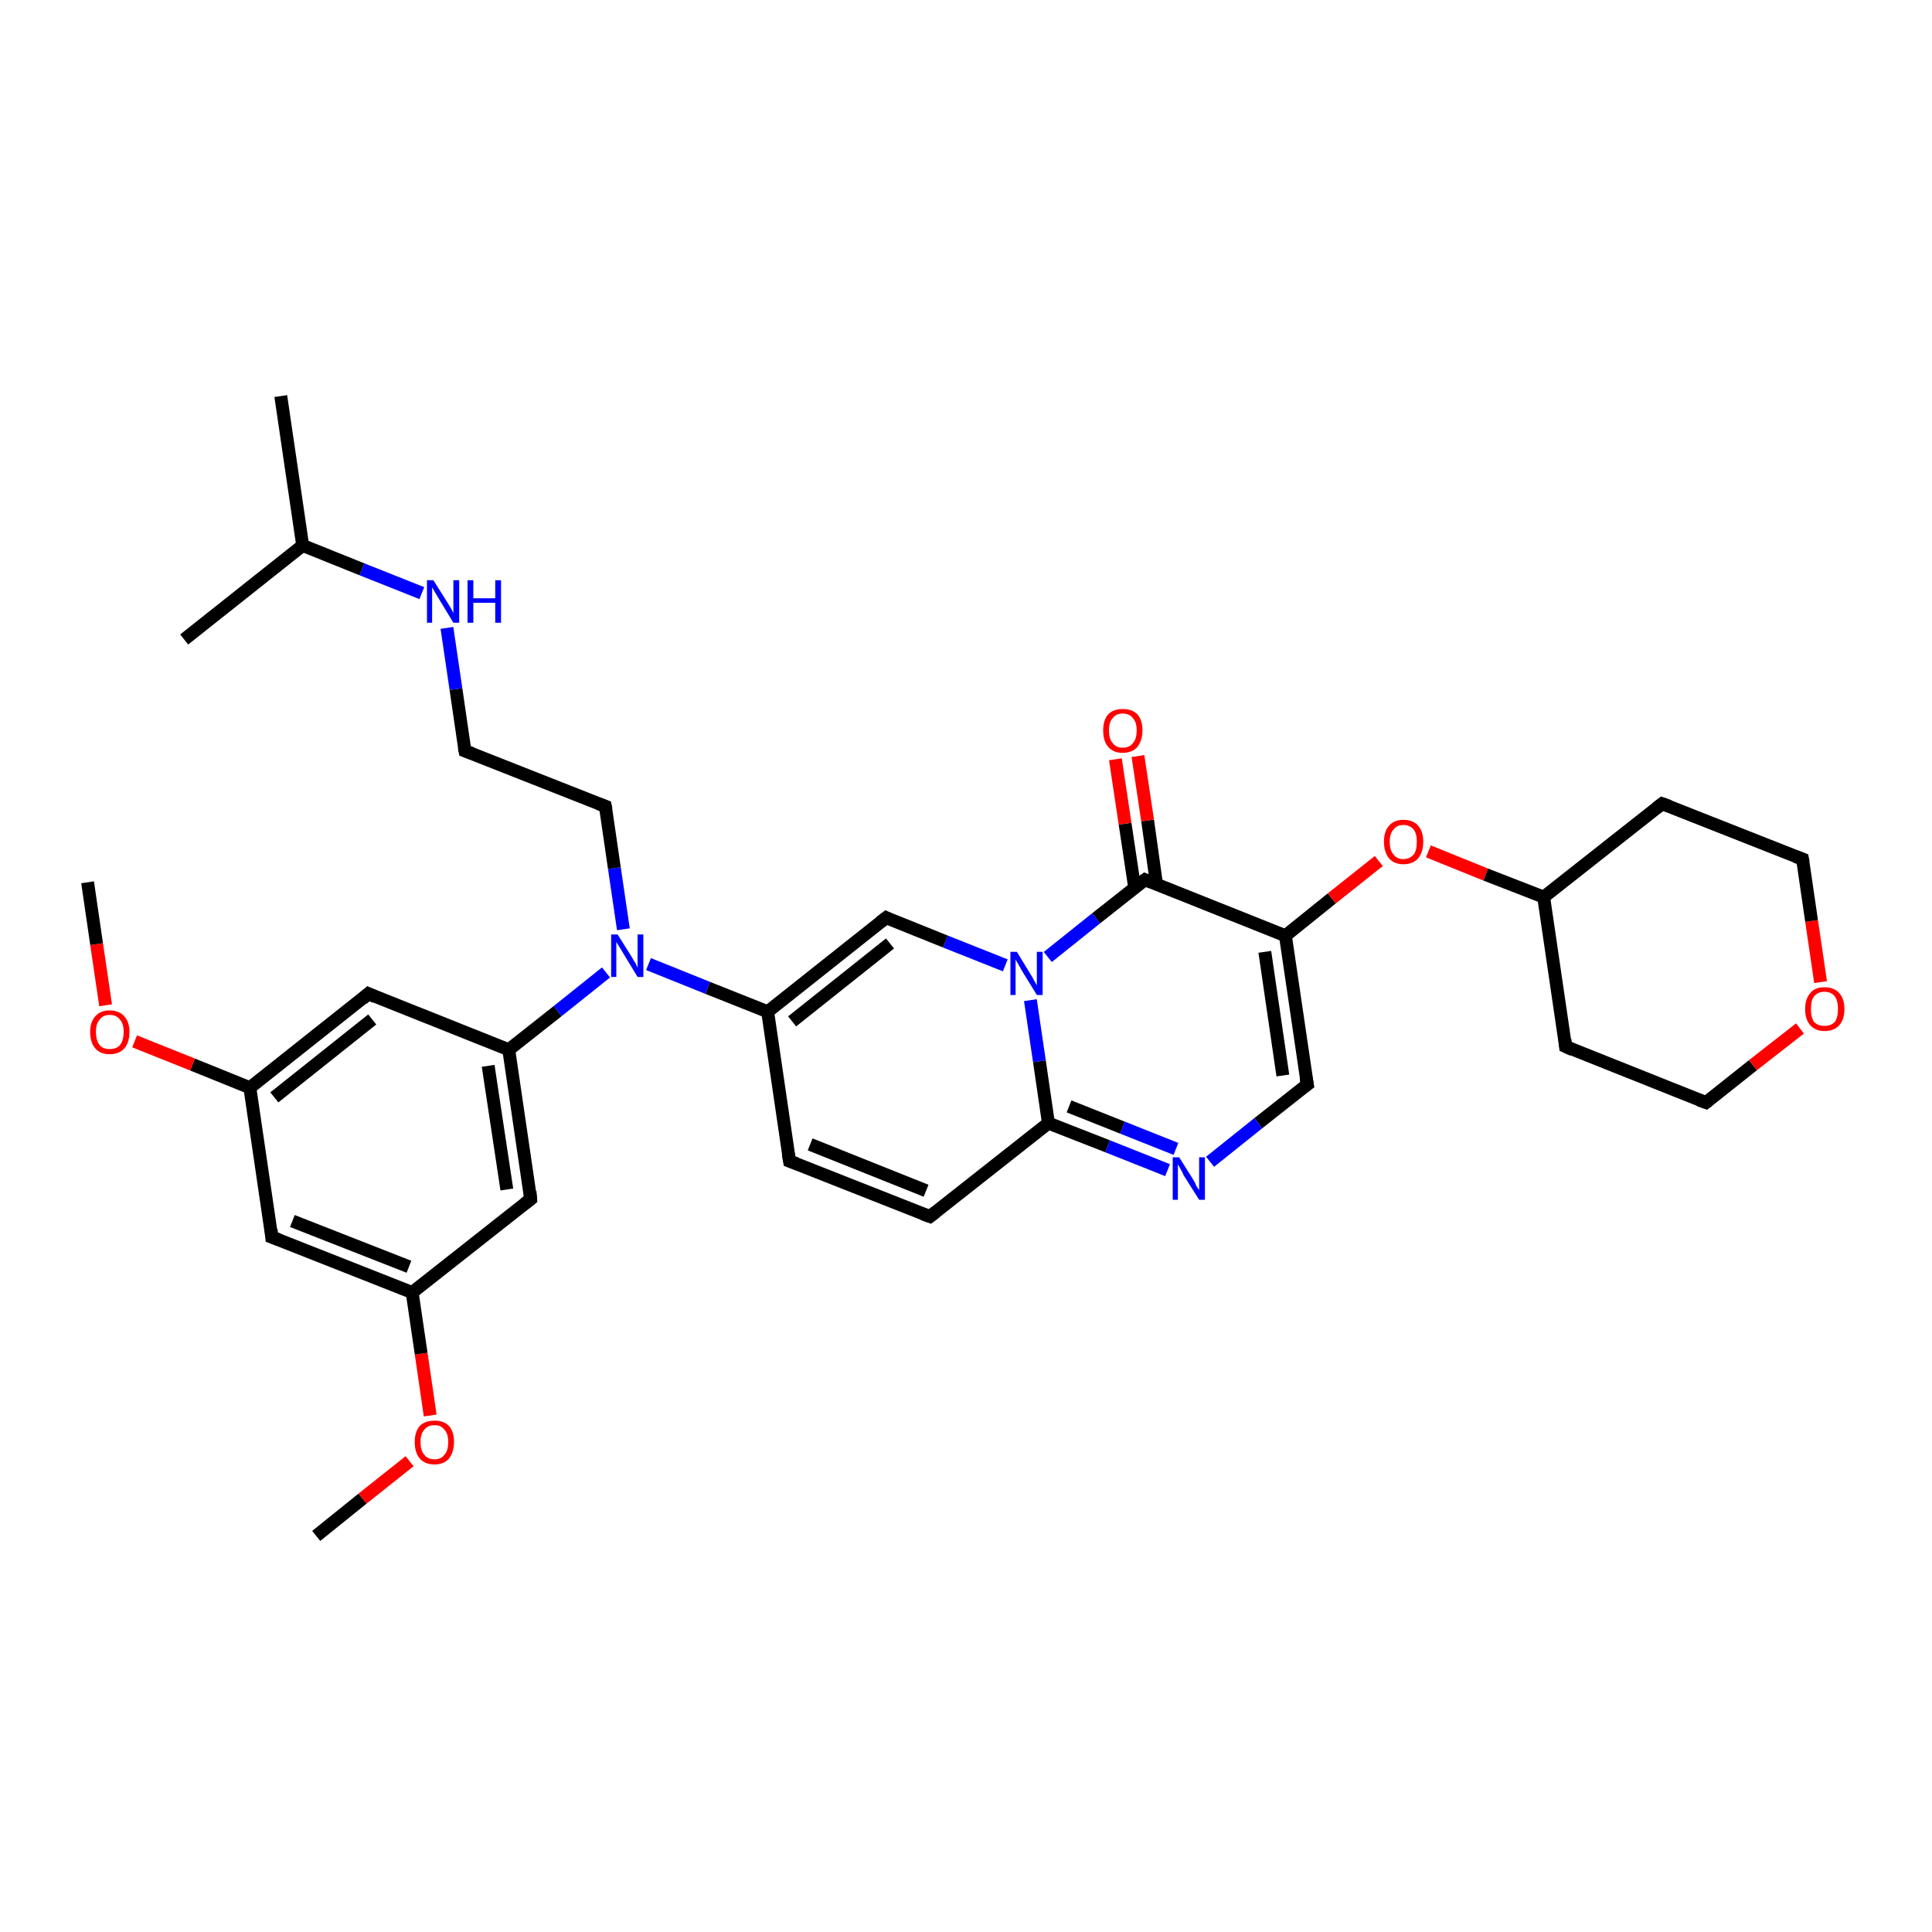 <?xml version='1.0' encoding='iso-8859-1'?>
<svg version='1.1' baseProfile='full'
              xmlns='http://www.w3.org/2000/svg'
                      xmlns:rdkit='http://www.rdkit.org/xml'
                      xmlns:xlink='http://www.w3.org/1999/xlink'
                  xml:space='preserve'
width='300px' height='300px' viewBox='0 0 300 300'>
<!-- END OF HEADER -->
<rect style='opacity:1.0;fill:#FFFFFF;stroke:none' width='300.0' height='300.0' x='0.0' y='0.0'> </rect>
<path class='bond-0 atom-0 atom-1' d='M 49.1,238.5 L 56.3,232.7' style='fill:none;fill-rule:evenodd;stroke:#000000;stroke-width:2.0px;stroke-linecap:butt;stroke-linejoin:miter;stroke-opacity:1' />
<path class='bond-0 atom-0 atom-1' d='M 56.3,232.7 L 63.6,226.9' style='fill:none;fill-rule:evenodd;stroke:#FF0000;stroke-width:2.0px;stroke-linecap:butt;stroke-linejoin:miter;stroke-opacity:1' />
<path class='bond-1 atom-1 atom-2' d='M 66.8,219.8 L 65.4,210.2' style='fill:none;fill-rule:evenodd;stroke:#FF0000;stroke-width:2.0px;stroke-linecap:butt;stroke-linejoin:miter;stroke-opacity:1' />
<path class='bond-1 atom-1 atom-2' d='M 65.4,210.2 L 64.0,200.7' style='fill:none;fill-rule:evenodd;stroke:#000000;stroke-width:2.0px;stroke-linecap:butt;stroke-linejoin:miter;stroke-opacity:1' />
<path class='bond-2 atom-2 atom-3' d='M 64.0,200.7 L 42.2,192.1' style='fill:none;fill-rule:evenodd;stroke:#000000;stroke-width:2.0px;stroke-linecap:butt;stroke-linejoin:miter;stroke-opacity:1' />
<path class='bond-2 atom-2 atom-3' d='M 63.5,196.7 L 45.4,189.6' style='fill:none;fill-rule:evenodd;stroke:#000000;stroke-width:2.0px;stroke-linecap:butt;stroke-linejoin:miter;stroke-opacity:1' />
<path class='bond-3 atom-3 atom-4' d='M 42.2,192.1 L 38.8,168.9' style='fill:none;fill-rule:evenodd;stroke:#000000;stroke-width:2.0px;stroke-linecap:butt;stroke-linejoin:miter;stroke-opacity:1' />
<path class='bond-4 atom-4 atom-5' d='M 38.8,168.9 L 29.9,165.3' style='fill:none;fill-rule:evenodd;stroke:#000000;stroke-width:2.0px;stroke-linecap:butt;stroke-linejoin:miter;stroke-opacity:1' />
<path class='bond-4 atom-4 atom-5' d='M 29.9,165.3 L 20.9,161.7' style='fill:none;fill-rule:evenodd;stroke:#FF0000;stroke-width:2.0px;stroke-linecap:butt;stroke-linejoin:miter;stroke-opacity:1' />
<path class='bond-5 atom-5 atom-6' d='M 16.4,156.1 L 15.0,146.6' style='fill:none;fill-rule:evenodd;stroke:#FF0000;stroke-width:2.0px;stroke-linecap:butt;stroke-linejoin:miter;stroke-opacity:1' />
<path class='bond-5 atom-5 atom-6' d='M 15.0,146.6 L 13.6,137.0' style='fill:none;fill-rule:evenodd;stroke:#000000;stroke-width:2.0px;stroke-linecap:butt;stroke-linejoin:miter;stroke-opacity:1' />
<path class='bond-6 atom-4 atom-7' d='M 38.8,168.9 L 57.2,154.3' style='fill:none;fill-rule:evenodd;stroke:#000000;stroke-width:2.0px;stroke-linecap:butt;stroke-linejoin:miter;stroke-opacity:1' />
<path class='bond-6 atom-4 atom-7' d='M 42.6,170.4 L 57.8,158.3' style='fill:none;fill-rule:evenodd;stroke:#000000;stroke-width:2.0px;stroke-linecap:butt;stroke-linejoin:miter;stroke-opacity:1' />
<path class='bond-7 atom-7 atom-8' d='M 57.2,154.3 L 79.0,163.0' style='fill:none;fill-rule:evenodd;stroke:#000000;stroke-width:2.0px;stroke-linecap:butt;stroke-linejoin:miter;stroke-opacity:1' />
<path class='bond-8 atom-8 atom-9' d='M 79.0,163.0 L 82.4,186.2' style='fill:none;fill-rule:evenodd;stroke:#000000;stroke-width:2.0px;stroke-linecap:butt;stroke-linejoin:miter;stroke-opacity:1' />
<path class='bond-8 atom-8 atom-9' d='M 75.8,165.5 L 78.7,184.7' style='fill:none;fill-rule:evenodd;stroke:#000000;stroke-width:2.0px;stroke-linecap:butt;stroke-linejoin:miter;stroke-opacity:1' />
<path class='bond-9 atom-8 atom-10' d='M 79.0,163.0 L 86.6,157.0' style='fill:none;fill-rule:evenodd;stroke:#000000;stroke-width:2.0px;stroke-linecap:butt;stroke-linejoin:miter;stroke-opacity:1' />
<path class='bond-9 atom-8 atom-10' d='M 86.6,157.0 L 94.1,151.0' style='fill:none;fill-rule:evenodd;stroke:#0000FF;stroke-width:2.0px;stroke-linecap:butt;stroke-linejoin:miter;stroke-opacity:1' />
<path class='bond-10 atom-10 atom-11' d='M 96.8,144.3 L 95.4,134.8' style='fill:none;fill-rule:evenodd;stroke:#0000FF;stroke-width:2.0px;stroke-linecap:butt;stroke-linejoin:miter;stroke-opacity:1' />
<path class='bond-10 atom-10 atom-11' d='M 95.4,134.8 L 94.0,125.2' style='fill:none;fill-rule:evenodd;stroke:#000000;stroke-width:2.0px;stroke-linecap:butt;stroke-linejoin:miter;stroke-opacity:1' />
<path class='bond-11 atom-11 atom-12' d='M 94.0,125.2 L 72.2,116.6' style='fill:none;fill-rule:evenodd;stroke:#000000;stroke-width:2.0px;stroke-linecap:butt;stroke-linejoin:miter;stroke-opacity:1' />
<path class='bond-12 atom-12 atom-13' d='M 72.2,116.6 L 70.8,107.0' style='fill:none;fill-rule:evenodd;stroke:#000000;stroke-width:2.0px;stroke-linecap:butt;stroke-linejoin:miter;stroke-opacity:1' />
<path class='bond-12 atom-12 atom-13' d='M 70.8,107.0 L 69.4,97.5' style='fill:none;fill-rule:evenodd;stroke:#0000FF;stroke-width:2.0px;stroke-linecap:butt;stroke-linejoin:miter;stroke-opacity:1' />
<path class='bond-13 atom-13 atom-14' d='M 65.5,92.1 L 56.2,88.4' style='fill:none;fill-rule:evenodd;stroke:#0000FF;stroke-width:2.0px;stroke-linecap:butt;stroke-linejoin:miter;stroke-opacity:1' />
<path class='bond-13 atom-13 atom-14' d='M 56.2,88.4 L 47.0,84.7' style='fill:none;fill-rule:evenodd;stroke:#000000;stroke-width:2.0px;stroke-linecap:butt;stroke-linejoin:miter;stroke-opacity:1' />
<path class='bond-14 atom-14 atom-15' d='M 47.0,84.7 L 43.6,61.5' style='fill:none;fill-rule:evenodd;stroke:#000000;stroke-width:2.0px;stroke-linecap:butt;stroke-linejoin:miter;stroke-opacity:1' />
<path class='bond-15 atom-14 atom-16' d='M 47.0,84.7 L 28.6,99.3' style='fill:none;fill-rule:evenodd;stroke:#000000;stroke-width:2.0px;stroke-linecap:butt;stroke-linejoin:miter;stroke-opacity:1' />
<path class='bond-16 atom-10 atom-17' d='M 100.7,149.7 L 109.9,153.4' style='fill:none;fill-rule:evenodd;stroke:#0000FF;stroke-width:2.0px;stroke-linecap:butt;stroke-linejoin:miter;stroke-opacity:1' />
<path class='bond-16 atom-10 atom-17' d='M 109.9,153.4 L 119.2,157.1' style='fill:none;fill-rule:evenodd;stroke:#000000;stroke-width:2.0px;stroke-linecap:butt;stroke-linejoin:miter;stroke-opacity:1' />
<path class='bond-17 atom-17 atom-18' d='M 119.2,157.1 L 122.6,180.3' style='fill:none;fill-rule:evenodd;stroke:#000000;stroke-width:2.0px;stroke-linecap:butt;stroke-linejoin:miter;stroke-opacity:1' />
<path class='bond-18 atom-18 atom-19' d='M 122.6,180.3 L 144.4,188.9' style='fill:none;fill-rule:evenodd;stroke:#000000;stroke-width:2.0px;stroke-linecap:butt;stroke-linejoin:miter;stroke-opacity:1' />
<path class='bond-18 atom-18 atom-19' d='M 125.8,177.7 L 143.8,184.9' style='fill:none;fill-rule:evenodd;stroke:#000000;stroke-width:2.0px;stroke-linecap:butt;stroke-linejoin:miter;stroke-opacity:1' />
<path class='bond-19 atom-19 atom-20' d='M 144.4,188.9 L 162.8,174.4' style='fill:none;fill-rule:evenodd;stroke:#000000;stroke-width:2.0px;stroke-linecap:butt;stroke-linejoin:miter;stroke-opacity:1' />
<path class='bond-20 atom-20 atom-21' d='M 162.8,174.4 L 172.0,178.0' style='fill:none;fill-rule:evenodd;stroke:#000000;stroke-width:2.0px;stroke-linecap:butt;stroke-linejoin:miter;stroke-opacity:1' />
<path class='bond-20 atom-20 atom-21' d='M 172.0,178.0 L 181.3,181.7' style='fill:none;fill-rule:evenodd;stroke:#0000FF;stroke-width:2.0px;stroke-linecap:butt;stroke-linejoin:miter;stroke-opacity:1' />
<path class='bond-20 atom-20 atom-21' d='M 166.0,171.8 L 174.3,175.1' style='fill:none;fill-rule:evenodd;stroke:#000000;stroke-width:2.0px;stroke-linecap:butt;stroke-linejoin:miter;stroke-opacity:1' />
<path class='bond-20 atom-20 atom-21' d='M 174.3,175.1 L 182.6,178.4' style='fill:none;fill-rule:evenodd;stroke:#0000FF;stroke-width:2.0px;stroke-linecap:butt;stroke-linejoin:miter;stroke-opacity:1' />
<path class='bond-21 atom-21 atom-22' d='M 187.9,180.4 L 195.4,174.4' style='fill:none;fill-rule:evenodd;stroke:#0000FF;stroke-width:2.0px;stroke-linecap:butt;stroke-linejoin:miter;stroke-opacity:1' />
<path class='bond-21 atom-21 atom-22' d='M 195.4,174.4 L 203.0,168.4' style='fill:none;fill-rule:evenodd;stroke:#000000;stroke-width:2.0px;stroke-linecap:butt;stroke-linejoin:miter;stroke-opacity:1' />
<path class='bond-22 atom-22 atom-23' d='M 203.0,168.4 L 199.6,145.3' style='fill:none;fill-rule:evenodd;stroke:#000000;stroke-width:2.0px;stroke-linecap:butt;stroke-linejoin:miter;stroke-opacity:1' />
<path class='bond-22 atom-22 atom-23' d='M 199.2,167.0 L 196.4,147.8' style='fill:none;fill-rule:evenodd;stroke:#000000;stroke-width:2.0px;stroke-linecap:butt;stroke-linejoin:miter;stroke-opacity:1' />
<path class='bond-23 atom-23 atom-24' d='M 199.6,145.3 L 206.8,139.5' style='fill:none;fill-rule:evenodd;stroke:#000000;stroke-width:2.0px;stroke-linecap:butt;stroke-linejoin:miter;stroke-opacity:1' />
<path class='bond-23 atom-23 atom-24' d='M 206.8,139.5 L 214.1,133.7' style='fill:none;fill-rule:evenodd;stroke:#FF0000;stroke-width:2.0px;stroke-linecap:butt;stroke-linejoin:miter;stroke-opacity:1' />
<path class='bond-24 atom-24 atom-25' d='M 221.8,132.2 L 230.7,135.8' style='fill:none;fill-rule:evenodd;stroke:#FF0000;stroke-width:2.0px;stroke-linecap:butt;stroke-linejoin:miter;stroke-opacity:1' />
<path class='bond-24 atom-24 atom-25' d='M 230.7,135.8 L 239.7,139.3' style='fill:none;fill-rule:evenodd;stroke:#000000;stroke-width:2.0px;stroke-linecap:butt;stroke-linejoin:miter;stroke-opacity:1' />
<path class='bond-25 atom-25 atom-26' d='M 239.7,139.3 L 243.1,162.5' style='fill:none;fill-rule:evenodd;stroke:#000000;stroke-width:2.0px;stroke-linecap:butt;stroke-linejoin:miter;stroke-opacity:1' />
<path class='bond-26 atom-26 atom-27' d='M 243.1,162.5 L 264.9,171.2' style='fill:none;fill-rule:evenodd;stroke:#000000;stroke-width:2.0px;stroke-linecap:butt;stroke-linejoin:miter;stroke-opacity:1' />
<path class='bond-27 atom-27 atom-28' d='M 264.9,171.2 L 272.2,165.4' style='fill:none;fill-rule:evenodd;stroke:#000000;stroke-width:2.0px;stroke-linecap:butt;stroke-linejoin:miter;stroke-opacity:1' />
<path class='bond-27 atom-27 atom-28' d='M 272.2,165.4 L 279.5,159.7' style='fill:none;fill-rule:evenodd;stroke:#FF0000;stroke-width:2.0px;stroke-linecap:butt;stroke-linejoin:miter;stroke-opacity:1' />
<path class='bond-28 atom-28 atom-29' d='M 282.7,152.5 L 281.3,143.0' style='fill:none;fill-rule:evenodd;stroke:#FF0000;stroke-width:2.0px;stroke-linecap:butt;stroke-linejoin:miter;stroke-opacity:1' />
<path class='bond-28 atom-28 atom-29' d='M 281.3,143.0 L 279.9,133.4' style='fill:none;fill-rule:evenodd;stroke:#000000;stroke-width:2.0px;stroke-linecap:butt;stroke-linejoin:miter;stroke-opacity:1' />
<path class='bond-29 atom-29 atom-30' d='M 279.9,133.4 L 258.1,124.8' style='fill:none;fill-rule:evenodd;stroke:#000000;stroke-width:2.0px;stroke-linecap:butt;stroke-linejoin:miter;stroke-opacity:1' />
<path class='bond-30 atom-23 atom-31' d='M 199.6,145.3 L 177.8,136.6' style='fill:none;fill-rule:evenodd;stroke:#000000;stroke-width:2.0px;stroke-linecap:butt;stroke-linejoin:miter;stroke-opacity:1' />
<path class='bond-31 atom-31 atom-32' d='M 179.6,137.4 L 178.2,127.4' style='fill:none;fill-rule:evenodd;stroke:#000000;stroke-width:2.0px;stroke-linecap:butt;stroke-linejoin:miter;stroke-opacity:1' />
<path class='bond-31 atom-31 atom-32' d='M 178.2,127.4 L 176.7,117.4' style='fill:none;fill-rule:evenodd;stroke:#FF0000;stroke-width:2.0px;stroke-linecap:butt;stroke-linejoin:miter;stroke-opacity:1' />
<path class='bond-31 atom-31 atom-32' d='M 176.2,137.9 L 174.7,127.9' style='fill:none;fill-rule:evenodd;stroke:#000000;stroke-width:2.0px;stroke-linecap:butt;stroke-linejoin:miter;stroke-opacity:1' />
<path class='bond-31 atom-31 atom-32' d='M 174.7,127.9 L 173.2,117.9' style='fill:none;fill-rule:evenodd;stroke:#FF0000;stroke-width:2.0px;stroke-linecap:butt;stroke-linejoin:miter;stroke-opacity:1' />
<path class='bond-32 atom-31 atom-33' d='M 177.8,136.6 L 170.2,142.6' style='fill:none;fill-rule:evenodd;stroke:#000000;stroke-width:2.0px;stroke-linecap:butt;stroke-linejoin:miter;stroke-opacity:1' />
<path class='bond-32 atom-31 atom-33' d='M 170.2,142.6 L 162.7,148.6' style='fill:none;fill-rule:evenodd;stroke:#0000FF;stroke-width:2.0px;stroke-linecap:butt;stroke-linejoin:miter;stroke-opacity:1' />
<path class='bond-33 atom-33 atom-34' d='M 156.1,149.9 L 146.8,146.2' style='fill:none;fill-rule:evenodd;stroke:#0000FF;stroke-width:2.0px;stroke-linecap:butt;stroke-linejoin:miter;stroke-opacity:1' />
<path class='bond-33 atom-33 atom-34' d='M 146.8,146.2 L 137.6,142.5' style='fill:none;fill-rule:evenodd;stroke:#000000;stroke-width:2.0px;stroke-linecap:butt;stroke-linejoin:miter;stroke-opacity:1' />
<path class='bond-34 atom-9 atom-2' d='M 82.4,186.2 L 64.0,200.7' style='fill:none;fill-rule:evenodd;stroke:#000000;stroke-width:2.0px;stroke-linecap:butt;stroke-linejoin:miter;stroke-opacity:1' />
<path class='bond-35 atom-34 atom-17' d='M 137.6,142.5 L 119.2,157.1' style='fill:none;fill-rule:evenodd;stroke:#000000;stroke-width:2.0px;stroke-linecap:butt;stroke-linejoin:miter;stroke-opacity:1' />
<path class='bond-35 atom-34 atom-17' d='M 138.2,146.5 L 123.0,158.6' style='fill:none;fill-rule:evenodd;stroke:#000000;stroke-width:2.0px;stroke-linecap:butt;stroke-linejoin:miter;stroke-opacity:1' />
<path class='bond-36 atom-33 atom-20' d='M 160.0,155.3 L 161.4,164.8' style='fill:none;fill-rule:evenodd;stroke:#0000FF;stroke-width:2.0px;stroke-linecap:butt;stroke-linejoin:miter;stroke-opacity:1' />
<path class='bond-36 atom-33 atom-20' d='M 161.4,164.8 L 162.8,174.4' style='fill:none;fill-rule:evenodd;stroke:#000000;stroke-width:2.0px;stroke-linecap:butt;stroke-linejoin:miter;stroke-opacity:1' />
<path class='bond-37 atom-30 atom-25' d='M 258.1,124.8 L 239.7,139.3' style='fill:none;fill-rule:evenodd;stroke:#000000;stroke-width:2.0px;stroke-linecap:butt;stroke-linejoin:miter;stroke-opacity:1' />
<path d='M 43.3,192.5 L 42.2,192.1 L 42.1,190.9' style='fill:none;stroke:#000000;stroke-width:2.0px;stroke-linecap:butt;stroke-linejoin:miter;stroke-opacity:1;' />
<path d='M 56.3,155.1 L 57.2,154.3 L 58.3,154.8' style='fill:none;stroke:#000000;stroke-width:2.0px;stroke-linecap:butt;stroke-linejoin:miter;stroke-opacity:1;' />
<path d='M 82.3,185.0 L 82.4,186.2 L 81.5,186.9' style='fill:none;stroke:#000000;stroke-width:2.0px;stroke-linecap:butt;stroke-linejoin:miter;stroke-opacity:1;' />
<path d='M 94.1,125.7 L 94.0,125.2 L 92.9,124.8' style='fill:none;stroke:#000000;stroke-width:2.0px;stroke-linecap:butt;stroke-linejoin:miter;stroke-opacity:1;' />
<path d='M 73.3,117.0 L 72.2,116.6 L 72.1,116.1' style='fill:none;stroke:#000000;stroke-width:2.0px;stroke-linecap:butt;stroke-linejoin:miter;stroke-opacity:1;' />
<path d='M 122.4,179.1 L 122.6,180.3 L 123.7,180.7' style='fill:none;stroke:#000000;stroke-width:2.0px;stroke-linecap:butt;stroke-linejoin:miter;stroke-opacity:1;' />
<path d='M 143.3,188.5 L 144.4,188.9 L 145.3,188.2' style='fill:none;stroke:#000000;stroke-width:2.0px;stroke-linecap:butt;stroke-linejoin:miter;stroke-opacity:1;' />
<path d='M 202.6,168.7 L 203.0,168.4 L 202.8,167.3' style='fill:none;stroke:#000000;stroke-width:2.0px;stroke-linecap:butt;stroke-linejoin:miter;stroke-opacity:1;' />
<path d='M 243.0,161.4 L 243.1,162.5 L 244.2,163.0' style='fill:none;stroke:#000000;stroke-width:2.0px;stroke-linecap:butt;stroke-linejoin:miter;stroke-opacity:1;' />
<path d='M 263.8,170.8 L 264.9,171.2 L 265.3,170.9' style='fill:none;stroke:#000000;stroke-width:2.0px;stroke-linecap:butt;stroke-linejoin:miter;stroke-opacity:1;' />
<path d='M 280.0,133.9 L 279.9,133.4 L 278.8,133.0' style='fill:none;stroke:#000000;stroke-width:2.0px;stroke-linecap:butt;stroke-linejoin:miter;stroke-opacity:1;' />
<path d='M 259.2,125.2 L 258.1,124.8 L 257.2,125.5' style='fill:none;stroke:#000000;stroke-width:2.0px;stroke-linecap:butt;stroke-linejoin:miter;stroke-opacity:1;' />
<path d='M 178.8,137.0 L 177.8,136.6 L 177.4,136.9' style='fill:none;stroke:#000000;stroke-width:2.0px;stroke-linecap:butt;stroke-linejoin:miter;stroke-opacity:1;' />
<path d='M 138.0,142.7 L 137.6,142.5 L 136.7,143.2' style='fill:none;stroke:#000000;stroke-width:2.0px;stroke-linecap:butt;stroke-linejoin:miter;stroke-opacity:1;' />
<path class='atom-1' d='M 64.4 223.9
Q 64.4 222.3, 65.2 221.4
Q 66.0 220.6, 67.5 220.6
Q 68.9 220.6, 69.7 221.4
Q 70.5 222.3, 70.5 223.9
Q 70.5 225.5, 69.7 226.5
Q 68.9 227.4, 67.5 227.4
Q 66.0 227.4, 65.2 226.5
Q 64.4 225.6, 64.4 223.9
M 67.5 226.6
Q 68.5 226.6, 69.0 225.9
Q 69.6 225.3, 69.6 223.9
Q 69.6 222.6, 69.0 222.0
Q 68.5 221.3, 67.5 221.3
Q 66.4 221.3, 65.9 222.0
Q 65.3 222.6, 65.3 223.9
Q 65.3 225.3, 65.9 225.9
Q 66.4 226.6, 67.5 226.6
' fill='#FF0000'/>
<path class='atom-5' d='M 14.0 160.2
Q 14.0 158.7, 14.8 157.8
Q 15.6 156.9, 17.0 156.9
Q 18.5 156.9, 19.3 157.8
Q 20.1 158.7, 20.1 160.2
Q 20.1 161.9, 19.3 162.8
Q 18.5 163.7, 17.0 163.7
Q 15.6 163.7, 14.8 162.8
Q 14.0 161.9, 14.0 160.2
M 17.0 162.9
Q 18.1 162.9, 18.6 162.3
Q 19.2 161.6, 19.2 160.2
Q 19.2 158.9, 18.6 158.3
Q 18.1 157.6, 17.0 157.6
Q 16.0 157.6, 15.5 158.3
Q 14.9 158.9, 14.9 160.2
Q 14.9 161.6, 15.5 162.3
Q 16.0 162.9, 17.0 162.9
' fill='#FF0000'/>
<path class='atom-10' d='M 95.9 145.1
L 98.1 148.6
Q 98.3 149.0, 98.7 149.6
Q 99.0 150.2, 99.0 150.3
L 99.0 145.1
L 99.9 145.1
L 99.9 151.7
L 99.0 151.7
L 96.7 147.9
Q 96.4 147.4, 96.1 146.9
Q 95.8 146.4, 95.7 146.3
L 95.7 151.7
L 94.9 151.7
L 94.9 145.1
L 95.9 145.1
' fill='#0000FF'/>
<path class='atom-13' d='M 67.3 90.1
L 69.5 93.6
Q 69.7 93.9, 70.1 94.6
Q 70.4 95.2, 70.4 95.2
L 70.4 90.1
L 71.3 90.1
L 71.3 96.7
L 70.4 96.7
L 68.1 92.9
Q 67.8 92.4, 67.5 91.9
Q 67.2 91.4, 67.1 91.2
L 67.1 96.7
L 66.3 96.7
L 66.3 90.1
L 67.3 90.1
' fill='#0000FF'/>
<path class='atom-13' d='M 72.6 90.1
L 73.5 90.1
L 73.5 92.9
L 76.9 92.9
L 76.9 90.1
L 77.8 90.1
L 77.8 96.7
L 76.9 96.7
L 76.9 93.6
L 73.5 93.6
L 73.5 96.7
L 72.6 96.7
L 72.6 90.1
' fill='#0000FF'/>
<path class='atom-21' d='M 183.1 179.7
L 185.3 183.2
Q 185.5 183.5, 185.8 184.2
Q 186.2 184.8, 186.2 184.8
L 186.2 179.7
L 187.1 179.7
L 187.1 186.3
L 186.2 186.3
L 183.8 182.5
Q 183.6 182.0, 183.3 181.5
Q 183.0 181.0, 182.9 180.8
L 182.9 186.3
L 182.1 186.3
L 182.1 179.7
L 183.1 179.7
' fill='#0000FF'/>
<path class='atom-24' d='M 214.9 130.7
Q 214.9 129.1, 215.7 128.2
Q 216.5 127.3, 217.9 127.3
Q 219.4 127.3, 220.2 128.2
Q 221.0 129.1, 221.0 130.7
Q 221.0 132.3, 220.2 133.3
Q 219.4 134.2, 217.9 134.2
Q 216.5 134.2, 215.7 133.3
Q 214.9 132.3, 214.9 130.7
M 217.9 133.4
Q 218.9 133.4, 219.5 132.7
Q 220.0 132.1, 220.0 130.7
Q 220.0 129.4, 219.5 128.8
Q 218.9 128.1, 217.9 128.1
Q 216.9 128.1, 216.4 128.8
Q 215.8 129.4, 215.8 130.7
Q 215.8 132.1, 216.4 132.7
Q 216.9 133.4, 217.9 133.4
' fill='#FF0000'/>
<path class='atom-28' d='M 280.3 156.7
Q 280.3 155.1, 281.1 154.2
Q 281.8 153.3, 283.3 153.3
Q 284.8 153.3, 285.6 154.2
Q 286.4 155.1, 286.4 156.7
Q 286.4 158.3, 285.6 159.2
Q 284.8 160.1, 283.3 160.1
Q 281.9 160.1, 281.1 159.2
Q 280.3 158.3, 280.3 156.7
M 283.3 159.3
Q 284.3 159.3, 284.9 158.7
Q 285.4 158.0, 285.4 156.7
Q 285.4 155.4, 284.9 154.7
Q 284.3 154.0, 283.3 154.0
Q 282.3 154.0, 281.7 154.7
Q 281.2 155.3, 281.2 156.7
Q 281.2 158.0, 281.7 158.7
Q 282.3 159.3, 283.3 159.3
' fill='#FF0000'/>
<path class='atom-32' d='M 171.3 113.4
Q 171.3 111.8, 172.1 110.9
Q 172.9 110.1, 174.3 110.1
Q 175.8 110.1, 176.6 110.9
Q 177.4 111.8, 177.4 113.4
Q 177.4 115.0, 176.6 116.0
Q 175.8 116.9, 174.3 116.9
Q 172.9 116.9, 172.1 116.0
Q 171.3 115.1, 171.3 113.4
M 174.3 116.1
Q 175.4 116.1, 175.9 115.4
Q 176.5 114.8, 176.5 113.4
Q 176.5 112.1, 175.9 111.5
Q 175.4 110.8, 174.3 110.8
Q 173.3 110.8, 172.8 111.5
Q 172.2 112.1, 172.2 113.4
Q 172.2 114.8, 172.8 115.4
Q 173.3 116.1, 174.3 116.1
' fill='#FF0000'/>
<path class='atom-33' d='M 157.9 147.8
L 160.1 151.4
Q 160.3 151.7, 160.6 152.3
Q 161.0 153.0, 161.0 153.0
L 161.0 147.8
L 161.9 147.8
L 161.9 154.5
L 161.0 154.5
L 158.6 150.6
Q 158.4 150.2, 158.1 149.7
Q 157.8 149.2, 157.7 149.0
L 157.7 154.5
L 156.9 154.5
L 156.9 147.8
L 157.9 147.8
' fill='#0000FF'/>
</svg>
